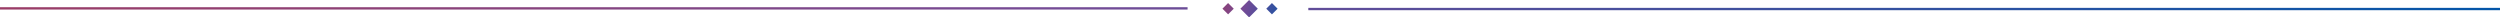 <?xml version="1.0" encoding="UTF-8"?>
<svg id="_レイヤー_1" xmlns="http://www.w3.org/2000/svg" xmlns:xlink="http://www.w3.org/1999/xlink" viewBox="0 0 1068.8 7.44">
  <defs>
    <style>
      .cls-1 {
        fill: url(#_名称未設定グラデーション_2);
      }

      .cls-2 {
        fill: url(#_名称未設定グラデーション);
      }

      .cls-3 {
        fill: url(#_名称未設定グラデーション_3);
      }

      .cls-4 {
        fill: none;
        stroke: url(#_名称未設定グラデーション_4);
        stroke-miterlimit: 10;
      }
    </style>
    <linearGradient id="_名称未設定グラデーション" data-name="名称未設定グラデーション" x1="517.08" y1="11.07" x2="552.89" y2=".93" gradientTransform="translate(151.97 -369.44) rotate(45) scale(1 -1)" gradientUnits="userSpaceOnUse">
      <stop offset="0" stop-color="#9a3c66"/>
      <stop offset=".42" stop-color="#744b96"/>
      <stop offset=".75" stop-color="#3351a0"/>
      <stop offset="1" stop-color="#0056a9"/>
    </linearGradient>
    <linearGradient id="_名称未設定グラデーション_2" data-name="名称未設定グラデーション 2" x1="516.41" y1="8.72" x2="552.22" y2="-1.42" gradientTransform="translate(149.34 -363.09) rotate(45) scale(1 -1)" gradientUnits="userSpaceOnUse">
      <stop offset="0" stop-color="#9a3c66"/>
      <stop offset=".42" stop-color="#744b96"/>
      <stop offset=".75" stop-color="#3351a0"/>
      <stop offset="1" stop-color="#0056a9"/>
    </linearGradient>
    <linearGradient id="_名称未設定グラデーション_3" data-name="名称未設定グラデーション 3" x1="517.8" y1="13.63" x2="553.61" y2="3.49" gradientTransform="translate(154.82 -376.34) rotate(45) scale(1 -1)" gradientUnits="userSpaceOnUse">
      <stop offset="0" stop-color="#9a3c66"/>
      <stop offset=".42" stop-color="#744b96"/>
      <stop offset=".75" stop-color="#3351a0"/>
      <stop offset="1" stop-color="#0056a9"/>
    </linearGradient>
    <linearGradient id="_名称未設定グラデーション_4" data-name="名称未設定グラデーション 4" x1="0" y1="6.28" x2="1084.74" y2="6.28" gradientTransform="translate(0 10) scale(1 -1)" gradientUnits="userSpaceOnUse">
      <stop offset="0" stop-color="#9a3c66"/>
      <stop offset=".42" stop-color="#744b96"/>
      <stop offset=".75" stop-color="#3351a0"/>
      <stop offset="1" stop-color="#0056a9"/>
    </linearGradient>
  </defs>
  <g>
    <rect class="cls-2" x="531.38" y="1.09" width="5.26" height="5.26" transform="translate(153.78 378.69) rotate(-45)"/>
    <rect class="cls-1" x="523.32" y="2.01" width="3.42" height="3.42" transform="translate(151.15 372.34) rotate(-45)"/>
    <rect class="cls-3" x="542.06" y="2.01" width="3.42" height="3.42" transform="translate(156.64 385.59) rotate(-45)"/>
  </g>
  <path class="cls-4" d="M0,3.58h507.71M559.33,3.86h525.41"/>
</svg>